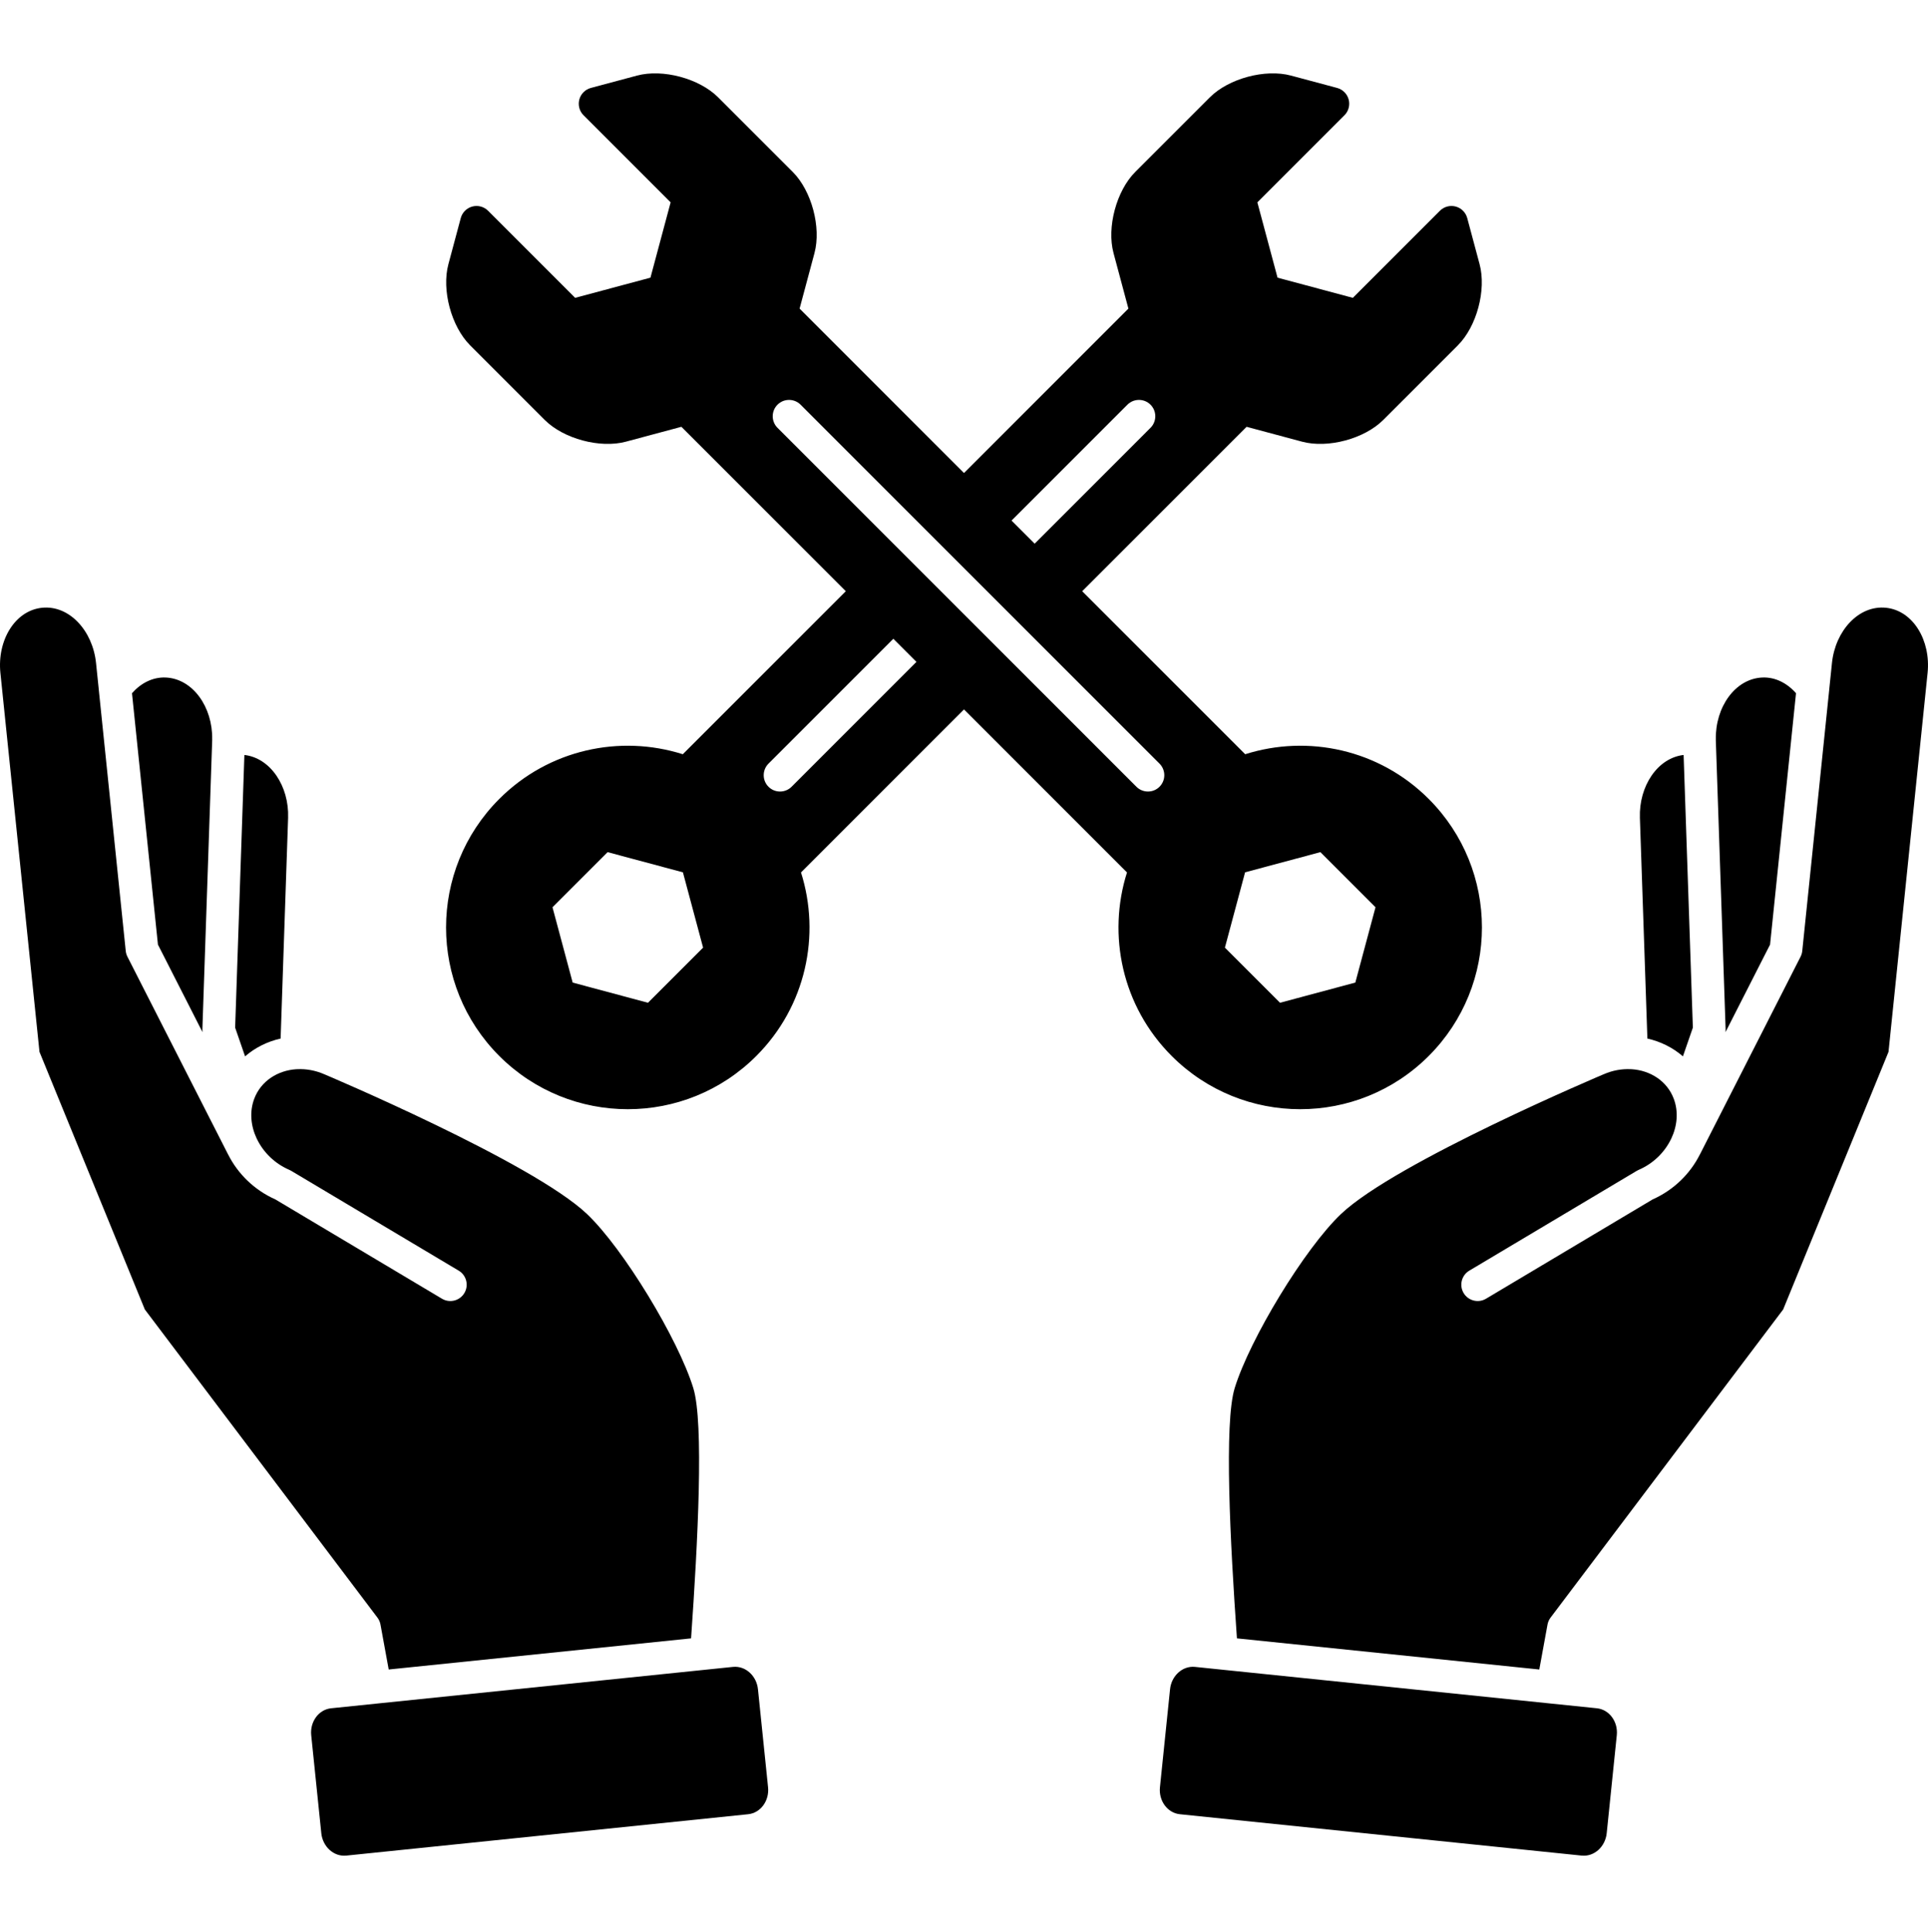 <svg clip-rule="evenodd" fill-rule="evenodd" stroke-linejoin="round" stroke-miterlimit="2" viewBox="0 0 512 513" xmlns="http://www.w3.org/2000/svg" xmlns:xlink="http://www.w3.org/1999/xlink"><clipPath id="_clip1"><path clip-rule="evenodd" d="m0 .125h512v512h-512z"/></clipPath><g clip-path="url(#_clip1)"><path d="m256 188.385c-10.342 10.341-43.286 43.286-43.286 43.285 5.268 16.63 1.318 35.547-11.869 48.734-18.848 18.848-49.406 18.848-68.255 0-18.847-18.848-18.847-49.407 0-68.255 13.188-13.187 32.105-17.137 48.734-11.869l43.286-43.286c-23.601-23.601-43.66-43.66-43.66-43.66l-14.748 3.953c-6.84 1.832-16.533-.765-21.539-5.771l-19.816-19.816c-5.008-5.008-7.604-14.7-5.771-21.54l3.282-12.248c.401-1.498 1.57-2.667 3.068-3.069 1.497-.401 3.095.027 4.191 1.123 0 0 23.123 23.124 23.123 23.124l19.997-5.359s5.357-19.995 5.357-19.995l-23.123-23.123c-1.096-1.097-1.524-2.694-1.123-4.192.401-1.497 1.571-2.666 3.068-3.068l12.249-3.282c6.84-1.833 16.532.763 21.54 5.771l19.816 19.816c5.006 5.006 7.603 14.699 5.771 21.539l-3.952 14.747c5.547 5.547 23.424 23.424 43.66 43.66l43.66-43.66-3.952-14.747c-1.832-6.84.765-16.533 5.771-21.539l19.816-19.816c5.008-5.008 14.7-7.604 21.54-5.771l12.249 3.282c1.497.402 2.667 1.571 3.068 3.068.401 1.498-.027 3.095-1.123 4.192l-23.123 23.123 5.357 19.995 19.997 5.359 23.123-23.124c1.096-1.096 2.694-1.524 4.191-1.123 1.498.402 2.667 1.571 3.068 3.069l3.282 12.248c1.833 6.84-.763 16.532-5.771 21.54l-19.816 19.816c-5.006 5.006-14.699 7.603-21.539 5.771l-14.748-3.953-43.66 43.66c23.506 23.506 43.286 43.286 43.286 43.286 16.629-5.268 35.546-1.318 48.734 11.869 18.847 18.848 18.847 49.407 0 68.255-18.849 18.848-49.407 18.848-68.255 0-13.187-13.187-17.137-32.104-11.869-48.733 0 0-19.848-19.848-43.286-43.286zm-18.763-18.763-33.159 33.158c-1.693 1.694-1.693 4.443 0 6.136 1.694 1.694 4.443 1.694 6.137 0l33.158-33.158c-2.043-2.044-4.092-4.092-6.136-6.136zm37.527-25.254 30.767-30.768c1.693-1.693 1.693-4.443 0-6.136s-4.443-1.693-6.136 0l-30.768 30.767zm33.158 58.412-95.317-95.316c-1.693-1.693-4.443-1.693-6.136 0s-1.693 4.443 0 6.136l95.316 95.316c1.694 1.694 4.443 1.694 6.137 0 1.693-1.693 1.693-4.442 0-6.136zm17.364 48.855s14.638 14.638 14.638 14.638 19.996-5.358 19.996-5.358l5.358-19.996-14.639-14.638-19.995 5.357zm-138.572 0s-5.358-19.997-5.358-19.997l-19.995-5.357-14.639 14.638 5.358 19.996 19.996 5.358zm-86.636 200.733c.027-.003.055-.006.082-.009l87.807-9.042.144-.015 6.527-.672c3.349-.345 6.279 2.389 6.643 5.925l2.684 26.046c.365 3.533-1.946 6.807-5.294 7.152l-106.701 10.985c-3.349.345-6.278-2.391-6.644-5.925l-2.681-26.042c-.365-3.534 1.945-6.808 5.293-7.153zm223.811-9.066.144.015 87.807 9.042c.027.003.055.006.082.009l12.14 1.25c3.348.345 5.658 3.619 5.293 7.153l-2.681 26.042c-.366 3.534-3.295 6.27-6.644 5.925l-106.701-10.985c-3.348-.345-5.659-3.619-5.294-7.152l2.684-26.046c.364-3.536 3.294-6.27 6.643-5.925zm153.06-259.224-6.889 66.748-11.834 23.246c.028-.227.038-.456.031-.685l-2.603-76.734c-.001-.028-.002-.055-.004-.083.003-.079.004-.158.003-.237-.154-8.536 5.096-16.068 12.284-16.423 3.487-.171 6.656 1.492 9.012 4.168zm-29.848 16.399 2.455 72.4-2.638 7.63c-2.66-2.312-5.903-3.93-9.44-4.728l-1.988-58.617c-.286-8.403 4.683-15.897 11.611-16.685zm-38.326 242.843-80.298-8.269c-1.795-25.48-3.441-57.225-.589-66.469 4.023-13.043 18.539-37.002 28.221-46.208 14.531-13.816 69.809-37.135 69.809-37.135.007-.003.014-.006.022-.009 2.359-1.017 4.789-1.431 7.113-1.317.081.004.162.005.242.005 4.959.322 9.401 3.125 11.177 7.812l.001.003c1.315 3.465.933 7.269-.652 10.62-.035.063-.069.128-.102.195-1.695 3.461-4.681 6.429-8.56 8.1-.173.075-.342.161-.504.257l-44.47 26.505c-2.057 1.226-2.732 3.891-1.506 5.948 1.226 2.058 3.892 2.732 5.949 1.506l44.237-26.366c5.623-2.497 9.968-6.825 12.511-11.859.04-.068.078-.139.115-.21l26.669-52.386c.242-.476.394-.992.449-1.523l7.154-69.32c.007-.066.012-.132.016-.198l.717-6.94c.886-8.606 7.136-15.419 14.348-14.675 7.212.745 11.934 8.692 11.05 17.299l-10.378 100.628-27.978 68.404-61.772 81.824c-.408.54-.684 1.168-.806 1.833zm-334.253-167.541c-3.537.798-6.78 2.416-9.44 4.728l-2.638-7.63 2.455-72.4c6.928.788 11.897 8.282 11.611 16.685zm-18.172-79.209c-.002.028-.003.055-.004.083l-2.603 76.734c-.007.229.003.458.031.685l-11.834-23.246-6.889-66.748c2.356-2.676 5.525-4.339 9.012-4.168 7.188.355 12.438 7.887 12.284 16.423-.001.079 0 .158.003.237zm127.173 238.481-80.298 8.269-2.185-11.945c-.122-.665-.398-1.293-.806-1.833l-61.772-81.824-27.978-68.404-10.378-100.628c-.884-8.607 3.838-16.554 11.05-17.299 7.212-.744 13.462 6.069 14.348 14.675l.717 6.94c.004.066.009.132.016.198l7.154 69.32c.055.531.207 1.047.449 1.523l26.669 52.386c.037.071.075.142.115.21 2.543 5.034 6.889 9.362 12.516 11.862-.005-.003 44.232 26.363 44.232 26.363 2.057 1.226 4.723.552 5.949-1.506 1.226-2.057.551-4.722-1.506-5.948l-44.47-26.505c-.162-.096-.331-.182-.504-.257-3.879-1.671-6.865-4.639-8.56-8.1-.033-.067-.067-.132-.102-.195-1.585-3.351-1.967-7.155-.652-10.62l.001-.003c1.776-4.687 6.218-7.49 11.177-7.812.08 0 .161-.001.242-.005 2.324-.114 4.754.3 7.113 1.317.008.003.015.006.022.009 0 0 55.278 23.319 69.809 37.135 9.682 9.206 24.198 33.165 28.221 46.208 2.852 9.244 1.206 40.989-.589 66.469z"/></g></svg>